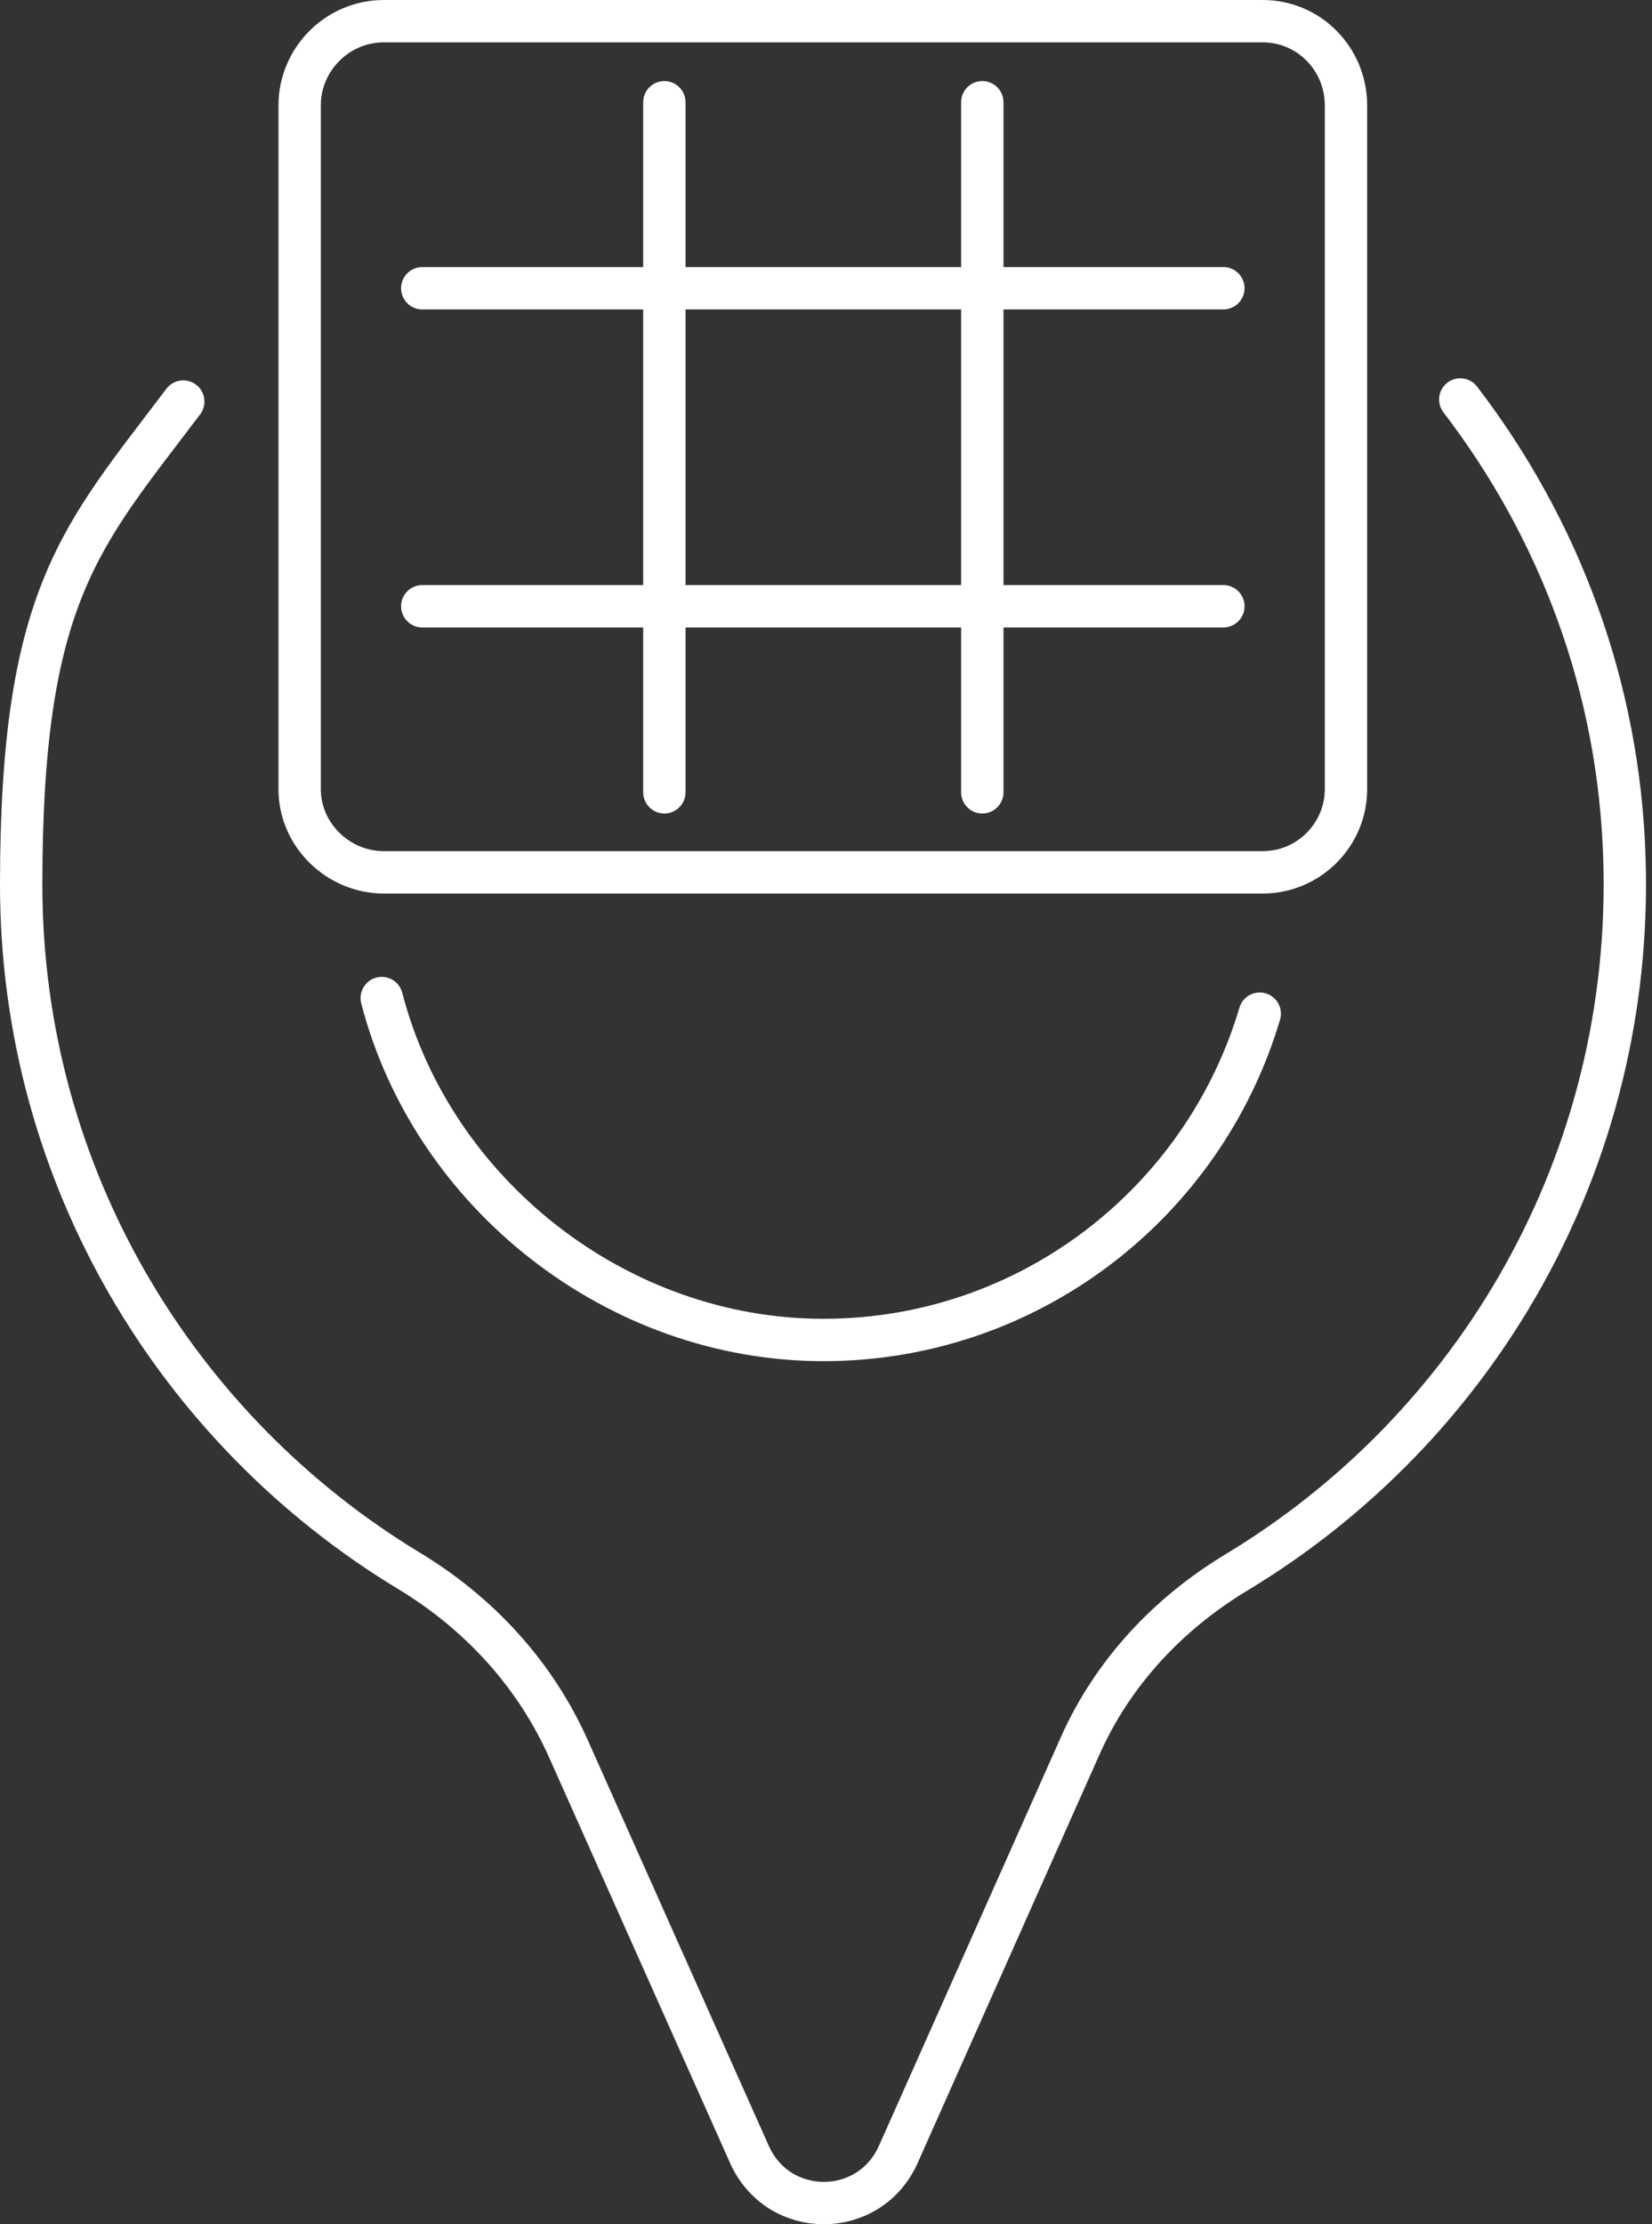<?xml version="1.0" encoding="UTF-8"?> <svg xmlns="http://www.w3.org/2000/svg" width="78" height="105" viewBox="0 0 78 105" fill="none"><rect x="0" y="0" width="78" height="105" fill="#333333" stroke="none"/><path d="M59.626 41.18H18.122C15.963 41.18 14.148 39.413 14.148 37.255V4.974C14.148 2.815 15.914 1 18.122 1H59.626C61.785 1 63.551 2.766 63.551 4.974V37.255C63.551 39.413 61.785 41.18 59.626 41.18Z" stroke="white" stroke-width="2" stroke-linecap="round" stroke-linejoin="round"></path><path d="M57.762 28.62H19.937" stroke="white" stroke-width="2" stroke-linecap="round" stroke-linejoin="round"></path><path d="M57.762 13.608H19.937" stroke="white" stroke-width="2" stroke-linecap="round" stroke-linejoin="round"></path><path d="M31.368 37.402V4.827" stroke="white" stroke-width="2" stroke-linecap="round" stroke-linejoin="round"></path><path d="M46.38 37.402V4.827" stroke="white" stroke-width="2" stroke-linecap="round" stroke-linejoin="round"></path><path d="M59.479 47.852C56.83 56.78 48.587 63.256 38.874 63.256C29.16 63.256 20.427 56.388 18.024 47.116" stroke="white" stroke-width="2" stroke-linecap="round" stroke-linejoin="round"></path><path d="M68.947 18.858C73.608 24.941 76.453 32.398 76.698 40.542C77.14 54.867 69.683 67.426 58.35 74.246C55.112 76.208 52.512 79.004 50.991 82.438L42.406 101.719C41.032 104.76 36.764 104.76 35.391 101.719L26.854 82.586C25.284 79.053 22.635 76.159 19.299 74.147C8.359 67.524 1 55.505 1 41.768C1 28.032 3.845 25.333 8.653 18.956" stroke="white" stroke-width="2" stroke-linecap="round" stroke-linejoin="round"></path></svg> 
